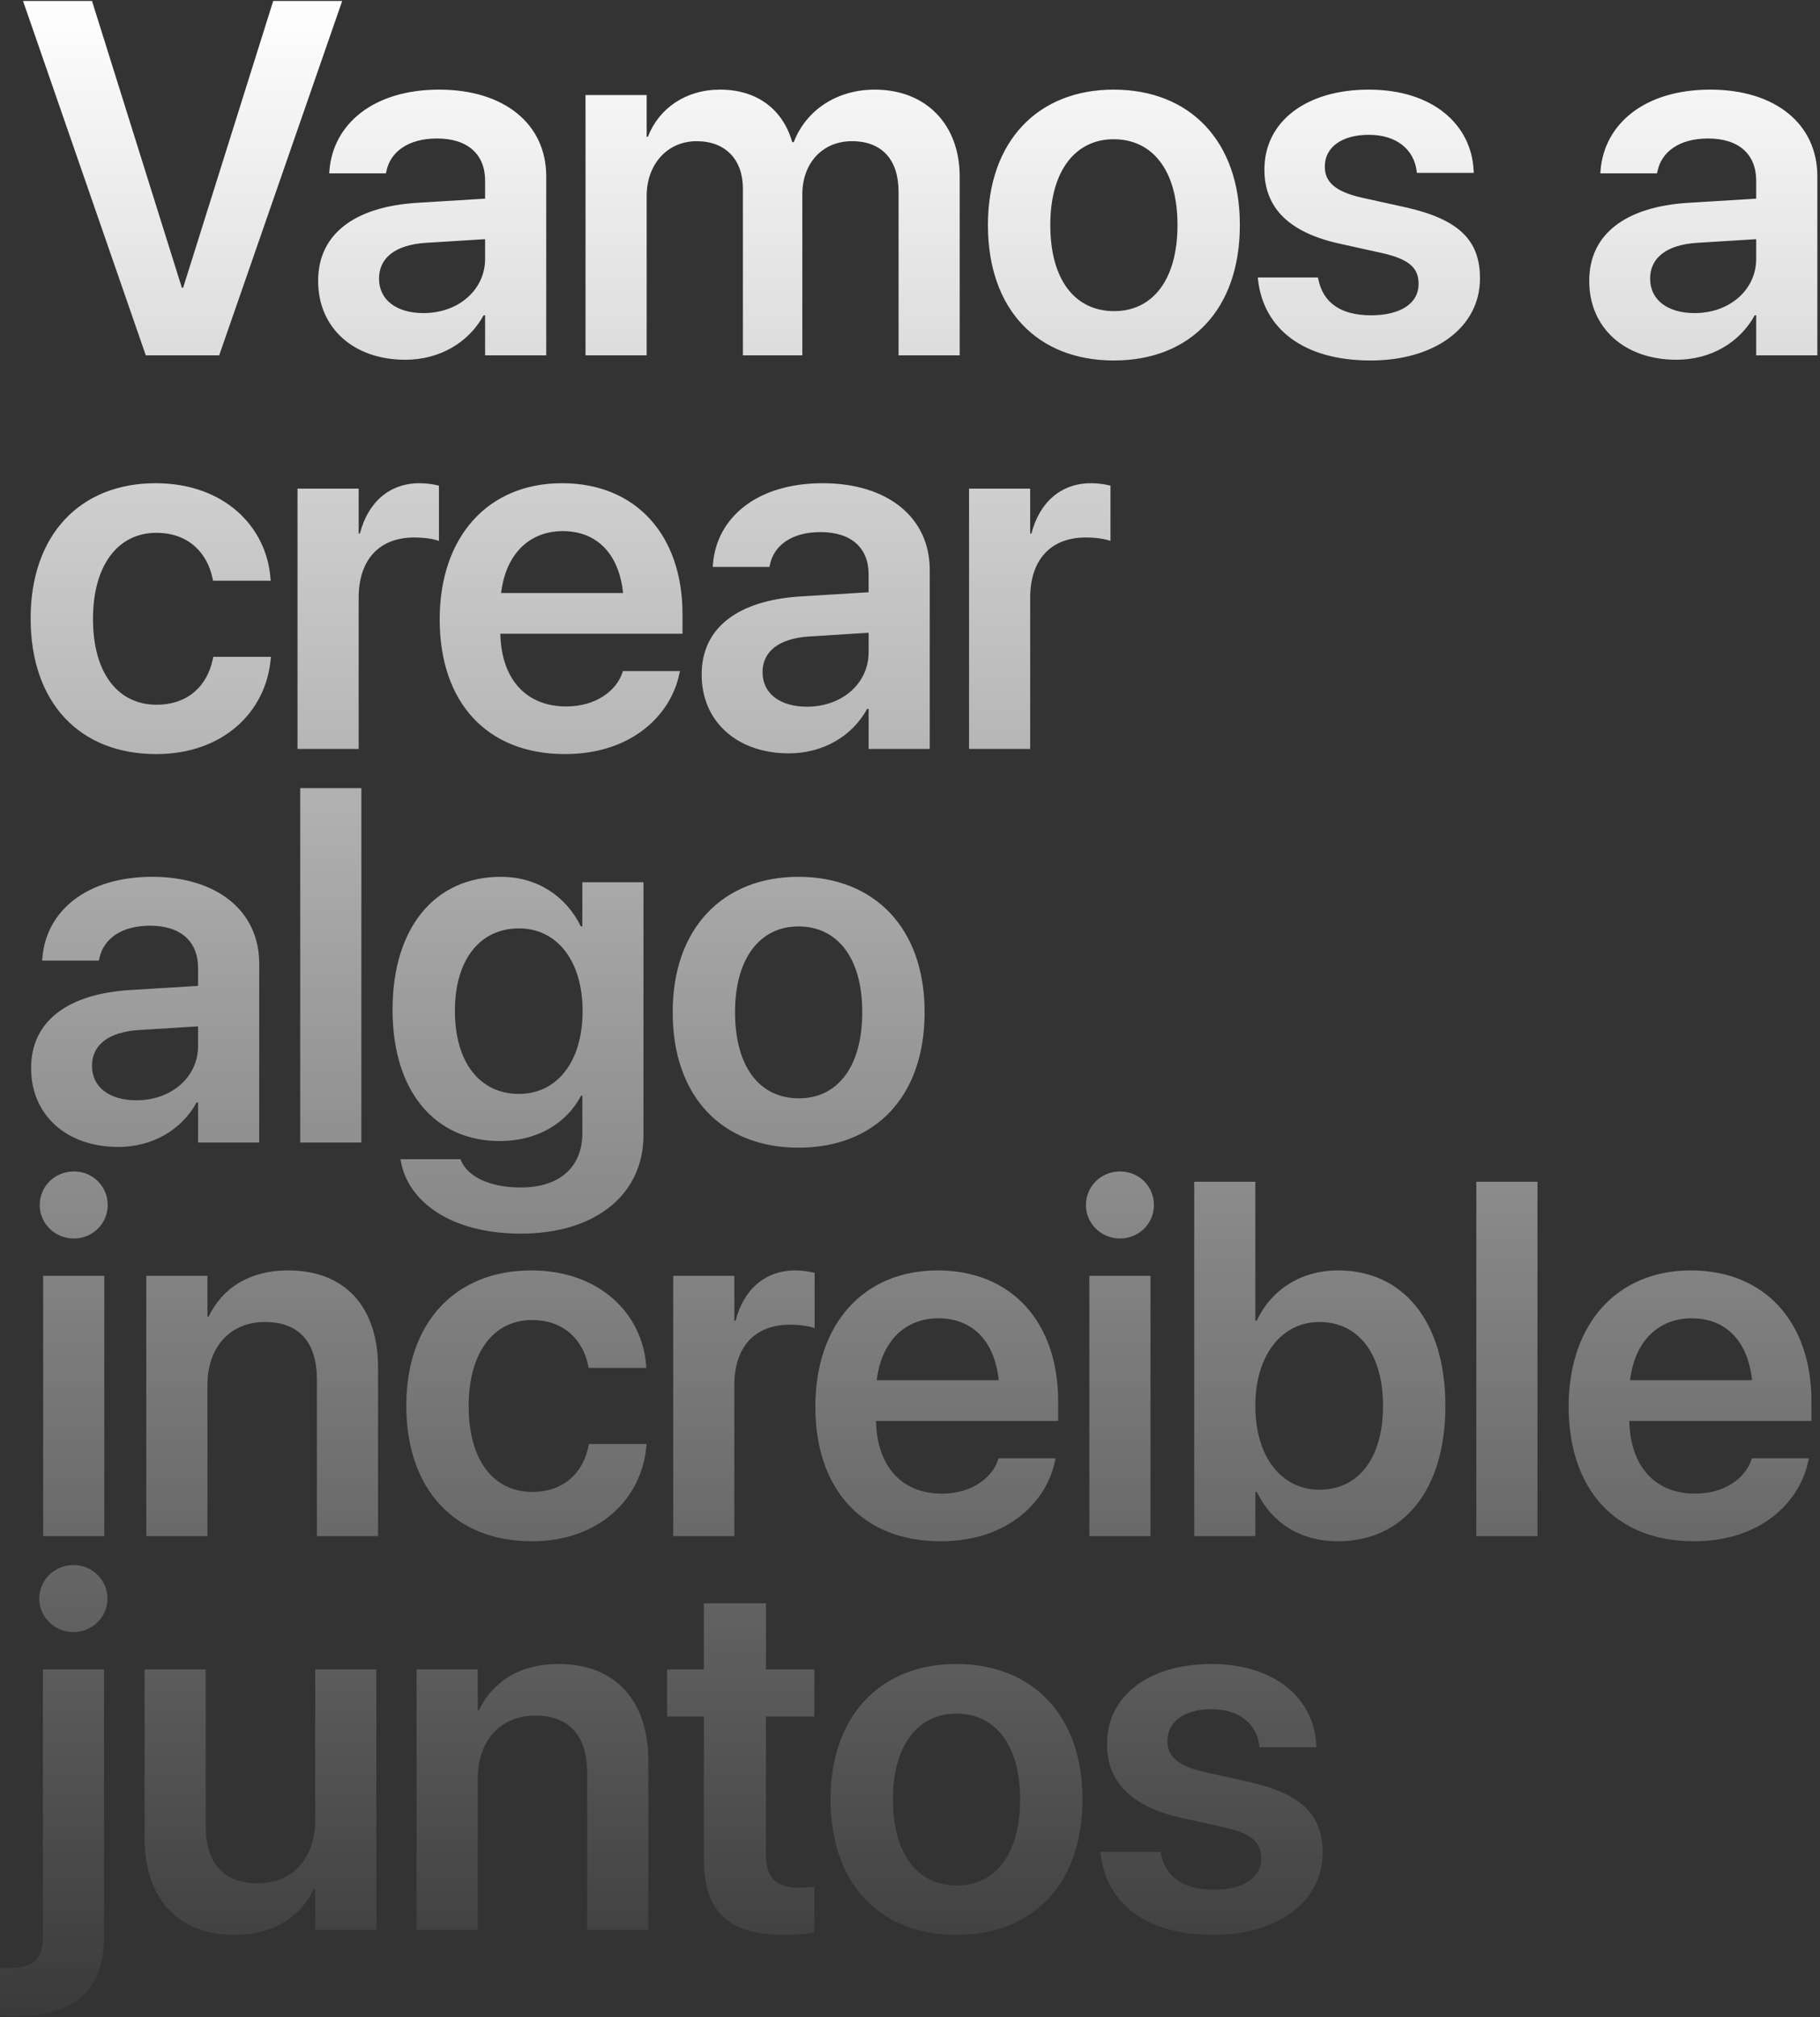 <svg width="333" height="369" viewBox="0 0 333 369" fill="none" xmlns="http://www.w3.org/2000/svg">
<rect x="0" y="0" width="333" height="369" fill="#333333" stroke="none"/>
<path d="M26.674 65L4.213 0.178H16.836L33.277 52.647H33.502L49.988 0.178H62.611L40.105 65H26.674ZM74.158 65.809C64.635 65.809 58.211 59.924 58.211 51.434V51.344C58.211 42.898 64.769 37.822 76.314 37.103L88.758 36.34V33.06C88.758 28.254 85.613 25.334 79.953 25.334C74.652 25.334 71.418 27.805 70.699 31.309L70.609 31.713H60.232L60.277 31.174C60.951 22.729 68.273 16.395 80.357 16.395C92.262 16.395 99.943 22.684 99.943 32.252V65H88.758V57.678H88.488C85.748 62.664 80.447 65.809 74.158 65.809ZM69.351 50.984C69.351 54.893 72.586 57.273 77.482 57.273C83.906 57.273 88.758 53.006 88.758 47.346V43.752L77.887 44.426C72.361 44.785 69.351 47.166 69.351 50.94V50.984ZM107.132 65V17.383H118.318V25.02H118.543C120.564 19.809 125.461 16.395 131.75 16.395C138.398 16.395 143.205 19.898 144.957 26.008H145.226C147.517 20.078 153.177 16.395 160.05 16.395C169.439 16.395 175.593 22.773 175.593 32.297V65H164.408V35.082C164.408 29.197 161.353 25.828 155.873 25.828C150.482 25.828 146.799 29.826 146.799 35.576V65H135.927V34.498C135.927 29.152 132.693 25.828 127.482 25.828C122.091 25.828 118.318 30.051 118.318 35.846V65H107.132ZM203.806 65.943C189.791 65.943 180.761 56.6 180.761 41.191V41.102C180.761 25.828 189.925 16.395 203.761 16.395C217.642 16.395 226.851 25.738 226.851 41.102V41.191C226.851 56.645 217.777 65.943 203.806 65.943ZM203.851 56.914C210.904 56.914 215.441 51.164 215.441 41.191V41.102C215.441 31.174 210.859 25.469 203.761 25.469C196.798 25.469 192.171 31.219 192.171 41.102V41.191C192.171 51.209 196.709 56.914 203.851 56.914ZM250.796 65.943C238.308 65.943 231.165 60.014 230.177 51.164L230.132 50.76H241.138L241.228 51.164C242.081 55.252 245.181 57.678 250.841 57.678C256.277 57.678 259.556 55.477 259.556 51.973V51.928C259.556 49.053 257.894 47.435 252.952 46.312L245.046 44.56C235.927 42.539 231.345 38.092 231.345 31.039V30.994C231.345 22.279 238.937 16.395 250.437 16.395C262.296 16.395 269.214 22.908 269.619 31.129L269.663 31.623H259.242L259.197 31.264C258.702 27.445 255.648 24.66 250.437 24.66C245.495 24.66 242.396 26.951 242.396 30.455V30.5C242.396 33.24 244.238 35.037 249.179 36.16L257.13 37.912C266.968 40.113 270.786 43.977 270.786 50.895V50.94C270.786 59.924 262.476 65.943 250.796 65.943ZM306.728 65.809C297.204 65.809 290.78 59.924 290.78 51.434V51.344C290.78 42.898 297.339 37.822 308.884 37.103L321.327 36.34V33.06C321.327 28.254 318.183 25.334 312.522 25.334C307.222 25.334 303.987 27.805 303.269 31.309L303.179 31.713H292.802L292.847 31.174C293.521 22.729 300.843 16.395 312.927 16.395C324.831 16.395 332.513 22.684 332.513 32.252V65H321.327V57.678H321.058C318.317 62.664 313.017 65.809 306.728 65.809ZM301.921 50.984C301.921 54.893 305.155 57.273 310.052 57.273C316.476 57.273 321.327 53.006 321.327 47.346V43.752L310.456 44.426C304.931 44.785 301.921 47.166 301.921 50.94V50.984ZM28.605 137.943C14.455 137.943 5.605 128.42 5.605 113.146V113.102C5.605 97.918 14.59 88.394 28.471 88.394C41.004 88.394 48.82 96.346 49.494 105.869L49.539 106.229H38.982L38.893 105.824C37.949 101.197 34.535 97.469 28.605 97.469C21.553 97.469 17.016 103.443 17.016 113.191V113.236C17.016 123.164 21.598 128.914 28.65 128.914C34.31 128.914 37.904 125.545 38.938 120.559L39.027 120.154H49.584L49.539 120.469C48.685 130.396 40.645 137.943 28.605 137.943ZM54.437 137V89.383H65.623V97.603H65.847C67.33 91.853 71.283 88.394 76.763 88.394C78.156 88.394 79.459 88.619 80.312 88.844V98.951C79.369 98.592 77.662 98.322 75.775 98.322C69.441 98.322 65.623 102.32 65.623 109.373V137H54.437ZM103.359 137.943C89.074 137.943 80.449 128.465 80.449 113.326V113.281C80.449 98.277 89.209 88.394 102.82 88.394C116.431 88.394 124.877 97.963 124.877 112.338V115.932H91.545C91.724 124.287 96.306 129.229 103.584 129.229C109.154 129.229 112.793 126.264 113.871 123.074L113.961 122.76H124.427L124.293 123.254C122.81 130.576 115.802 137.943 103.359 137.943ZM102.955 97.154C97.025 97.154 92.578 101.152 91.679 108.475H114.006C113.197 100.928 108.884 97.154 102.955 97.154ZM144.33 137.809C134.806 137.809 128.382 131.924 128.382 123.434V123.344C128.382 114.898 134.941 109.822 146.486 109.104L158.929 108.34V105.061C158.929 100.254 155.785 97.334 150.125 97.334C144.824 97.334 141.589 99.805 140.871 103.309L140.781 103.713H130.404L130.449 103.174C131.123 94.728 138.445 88.394 150.529 88.394C162.433 88.394 170.115 94.684 170.115 104.252V137H158.929V129.678H158.66C155.919 134.664 150.619 137.809 144.33 137.809ZM139.523 122.984C139.523 126.893 142.757 129.273 147.654 129.273C154.078 129.273 158.929 125.006 158.929 119.346V115.752L148.058 116.426C142.533 116.785 139.523 119.166 139.523 122.939V122.984ZM177.304 137V89.383H188.49V97.603H188.714C190.197 91.853 194.15 88.394 199.63 88.394C201.023 88.394 202.326 88.619 203.179 88.844V98.951C202.236 98.592 200.529 98.322 198.642 98.322C192.308 98.322 188.49 102.32 188.49 109.373V137H177.304ZM21.643 209.809C12.119 209.809 5.695 203.924 5.695 195.434V195.344C5.695 186.898 12.254 181.822 23.799 181.104L36.242 180.34V177.061C36.242 172.254 33.098 169.334 27.438 169.334C22.137 169.334 18.902 171.805 18.184 175.309L18.094 175.713H7.717L7.762 175.174C8.436 166.729 15.758 160.395 27.842 160.395C39.746 160.395 47.428 166.684 47.428 176.252V209H36.242V201.678H35.973C33.232 206.664 27.932 209.809 21.643 209.809ZM16.836 194.984C16.836 198.893 20.07 201.273 24.967 201.273C31.391 201.273 36.242 197.006 36.242 191.346V187.752L25.371 188.426C19.846 188.785 16.836 191.166 16.836 194.939V194.984ZM54.931 209V144.178H66.117V209H54.931ZM95.273 225.666C82.65 225.666 74.699 219.916 73.351 212.459L73.261 212.055H84.267L84.402 212.414C85.615 215.154 89.433 217.221 95.273 217.221C102.55 217.221 106.549 213.357 106.549 207.293V200.42H106.324C103.674 205.496 98.283 208.73 91.455 208.73C79.505 208.73 71.824 199.566 71.824 184.742V184.697C71.824 169.648 79.595 160.395 91.635 160.395C98.373 160.395 103.584 163.988 106.279 169.469H106.549V161.383H117.734V207.652C117.734 218.434 109.064 225.666 95.273 225.666ZM94.959 200.105C101.922 200.105 106.593 194.221 106.593 184.967V184.922C106.593 175.713 101.877 169.828 94.959 169.828C87.771 169.828 83.234 175.623 83.234 184.877V184.922C83.234 194.311 87.771 200.105 94.959 200.105ZM146.126 209.943C132.111 209.943 123.082 200.6 123.082 185.191V185.102C123.082 169.828 132.246 160.395 146.082 160.395C159.962 160.395 169.171 169.738 169.171 185.102V185.191C169.171 200.645 160.097 209.943 146.126 209.943ZM146.171 200.914C153.224 200.914 157.761 195.164 157.761 185.191V185.102C157.761 175.174 153.179 169.469 146.082 169.469C139.119 169.469 134.492 175.219 134.492 185.102V185.191C134.492 195.209 139.029 200.914 146.171 200.914ZM13.512 226.555C10.008 226.555 7.268 223.77 7.268 220.445C7.268 217.031 10.008 214.291 13.512 214.291C17.016 214.291 19.711 217.031 19.711 220.445C19.711 223.77 17.016 226.555 13.512 226.555ZM7.896 281V233.383H19.082V281H7.896ZM26.765 281V233.383H37.951V240.84H38.176C40.646 235.719 45.498 232.395 52.73 232.395C63.197 232.395 69.172 239.133 69.172 250.184V281H57.986V252.43C57.986 245.646 54.842 241.828 48.463 241.828C42.039 241.828 37.951 246.5 37.951 253.373V281H26.765ZM97.34 281.943C83.189 281.943 74.34 272.42 74.34 257.146V257.102C74.34 241.918 83.324 232.395 97.205 232.395C109.738 232.395 117.554 240.346 118.228 249.869L118.273 250.229H107.716L107.627 249.824C106.683 245.197 103.269 241.469 97.34 241.469C90.287 241.469 85.75 247.443 85.75 257.191V257.236C85.75 267.164 90.332 272.914 97.385 272.914C103.045 272.914 106.638 269.545 107.672 264.559L107.761 264.154H118.318L118.273 264.469C117.42 274.396 109.379 281.943 97.34 281.943ZM123.171 281V233.383H134.357V241.604H134.582C136.064 235.854 140.017 232.395 145.498 232.395C146.89 232.395 148.193 232.619 149.046 232.844V242.951C148.103 242.592 146.396 242.322 144.509 242.322C138.175 242.322 134.357 246.32 134.357 253.373V281H123.171ZM172.093 281.943C157.808 281.943 149.183 272.465 149.183 257.326V257.281C149.183 242.277 157.943 232.395 171.554 232.395C185.165 232.395 193.611 241.963 193.611 256.338V259.932H160.279C160.458 268.287 165.04 273.229 172.318 273.229C177.888 273.229 181.527 270.264 182.605 267.074L182.695 266.76H193.161L193.027 267.254C191.544 274.576 184.536 281.943 172.093 281.943ZM171.689 241.154C165.759 241.154 161.312 245.152 160.413 252.475H182.74C181.931 244.928 177.619 241.154 171.689 241.154ZM204.933 226.555C201.429 226.555 198.689 223.77 198.689 220.445C198.689 217.031 201.429 214.291 204.933 214.291C208.437 214.291 211.132 217.031 211.132 220.445C211.132 223.77 208.437 226.555 204.933 226.555ZM199.318 281V233.383H210.503V281H199.318ZM244.78 281.943C237.907 281.943 232.651 278.529 229.956 272.914H229.687V281H218.501V216.178H229.687V241.559H229.956C232.651 235.854 238.087 232.395 244.825 232.395C256.774 232.395 264.456 241.783 264.456 257.146V257.191C264.456 272.51 256.819 281.943 244.78 281.943ZM241.411 272.51C248.599 272.51 253.046 266.67 253.046 257.191V257.146C253.046 247.668 248.554 241.828 241.411 241.828C234.538 241.828 229.687 247.848 229.687 257.146V257.191C229.687 266.535 234.493 272.51 241.411 272.51ZM270.118 281V216.178H281.304V281H270.118ZM309.921 281.943C295.635 281.943 287.01 272.465 287.01 257.326V257.281C287.01 242.277 295.77 232.395 309.382 232.395C322.993 232.395 331.438 241.963 331.438 256.338V259.932H298.106C298.286 268.287 302.868 273.229 310.145 273.229C315.716 273.229 319.354 270.264 320.432 267.074L320.522 266.76H330.989L330.854 267.254C329.372 274.576 322.364 281.943 309.921 281.943ZM309.516 241.154C303.587 241.154 299.139 245.152 298.241 252.475H320.567C319.759 244.928 315.446 241.154 309.516 241.154ZM13.422 298.555C9.963 298.555 7.178 295.77 7.178 292.445C7.178 289.031 9.963 286.291 13.422 286.291C16.926 286.291 19.666 289.031 19.666 292.445C19.666 295.77 16.926 298.555 13.422 298.555ZM2.775 368.857C1.832 368.857 0.664 368.812 -0.01 368.723V359.963C0.439 359.963 0.934 360.008 1.473 360.008C6.1 360.008 7.852 358.57 7.852 354.168V305.383H19.037V354.348C19.037 364.006 13.602 368.857 2.775 368.857ZM42.892 353.943C32.426 353.943 26.451 347.205 26.451 336.154V305.383H37.637V333.953C37.637 340.691 40.781 344.51 47.16 344.51C53.584 344.51 57.672 339.883 57.672 332.965V305.383H68.857V353H57.672V345.543H57.447C54.976 350.619 50.08 353.943 42.892 353.943ZM76.226 353V305.383H87.412V312.84H87.636C90.107 307.719 94.959 304.395 102.191 304.395C112.658 304.395 118.632 311.133 118.632 322.184V353H107.447V324.43C107.447 317.646 104.302 313.828 97.924 313.828C91.5 313.828 87.412 318.5 87.412 325.373V353H76.226ZM143.476 353.943C133.503 353.943 128.787 349.9 128.787 340.107V314.008H122.048V305.383H128.787V293.299H140.152V305.383H149.001V314.008H140.152V339.164C140.152 343.836 142.218 345.318 146.306 345.318C147.384 345.318 148.238 345.184 149.001 345.139V353.539C147.699 353.719 145.722 353.943 143.476 353.943ZM175.013 353.943C160.997 353.943 151.968 344.6 151.968 329.191V329.102C151.968 313.828 161.132 304.395 174.968 304.395C188.849 304.395 198.058 313.738 198.058 329.102V329.191C198.058 344.645 188.984 353.943 175.013 353.943ZM175.058 344.914C182.111 344.914 186.648 339.164 186.648 329.191V329.102C186.648 319.174 182.066 313.469 174.968 313.469C168.005 313.469 163.378 319.219 163.378 329.102V329.191C163.378 339.209 167.915 344.914 175.058 344.914ZM222.003 353.943C209.515 353.943 202.372 348.014 201.384 339.164L201.339 338.76H212.345L212.435 339.164C213.288 343.252 216.388 345.678 222.048 345.678C227.484 345.678 230.763 343.477 230.763 339.973V339.928C230.763 337.053 229.101 335.436 224.159 334.312L216.253 332.561C207.134 330.539 202.552 326.092 202.552 319.039V318.994C202.552 310.279 210.144 304.395 221.644 304.395C233.503 304.395 240.421 310.908 240.825 319.129L240.87 319.623H230.448L230.404 319.264C229.909 315.445 226.855 312.66 221.644 312.66C216.702 312.66 213.603 314.951 213.603 318.455V318.5C213.603 321.24 215.445 323.037 220.386 324.16L228.337 325.912C238.175 328.113 241.993 331.977 241.993 338.895V338.939C241.993 347.924 233.683 353.943 222.003 353.943Z" fill="url(#paint0_linear_118_3683)"/>
<defs>
<linearGradient id="paint0_linear_118_3683" x1="182.5" y1="0" x2="182.5" y2="382" gradientUnits="userSpaceOnUse">
<stop stop-color="white"/>
<stop offset="1" stop-color="white" stop-opacity="0"/>
</linearGradient>
</defs>
</svg>
